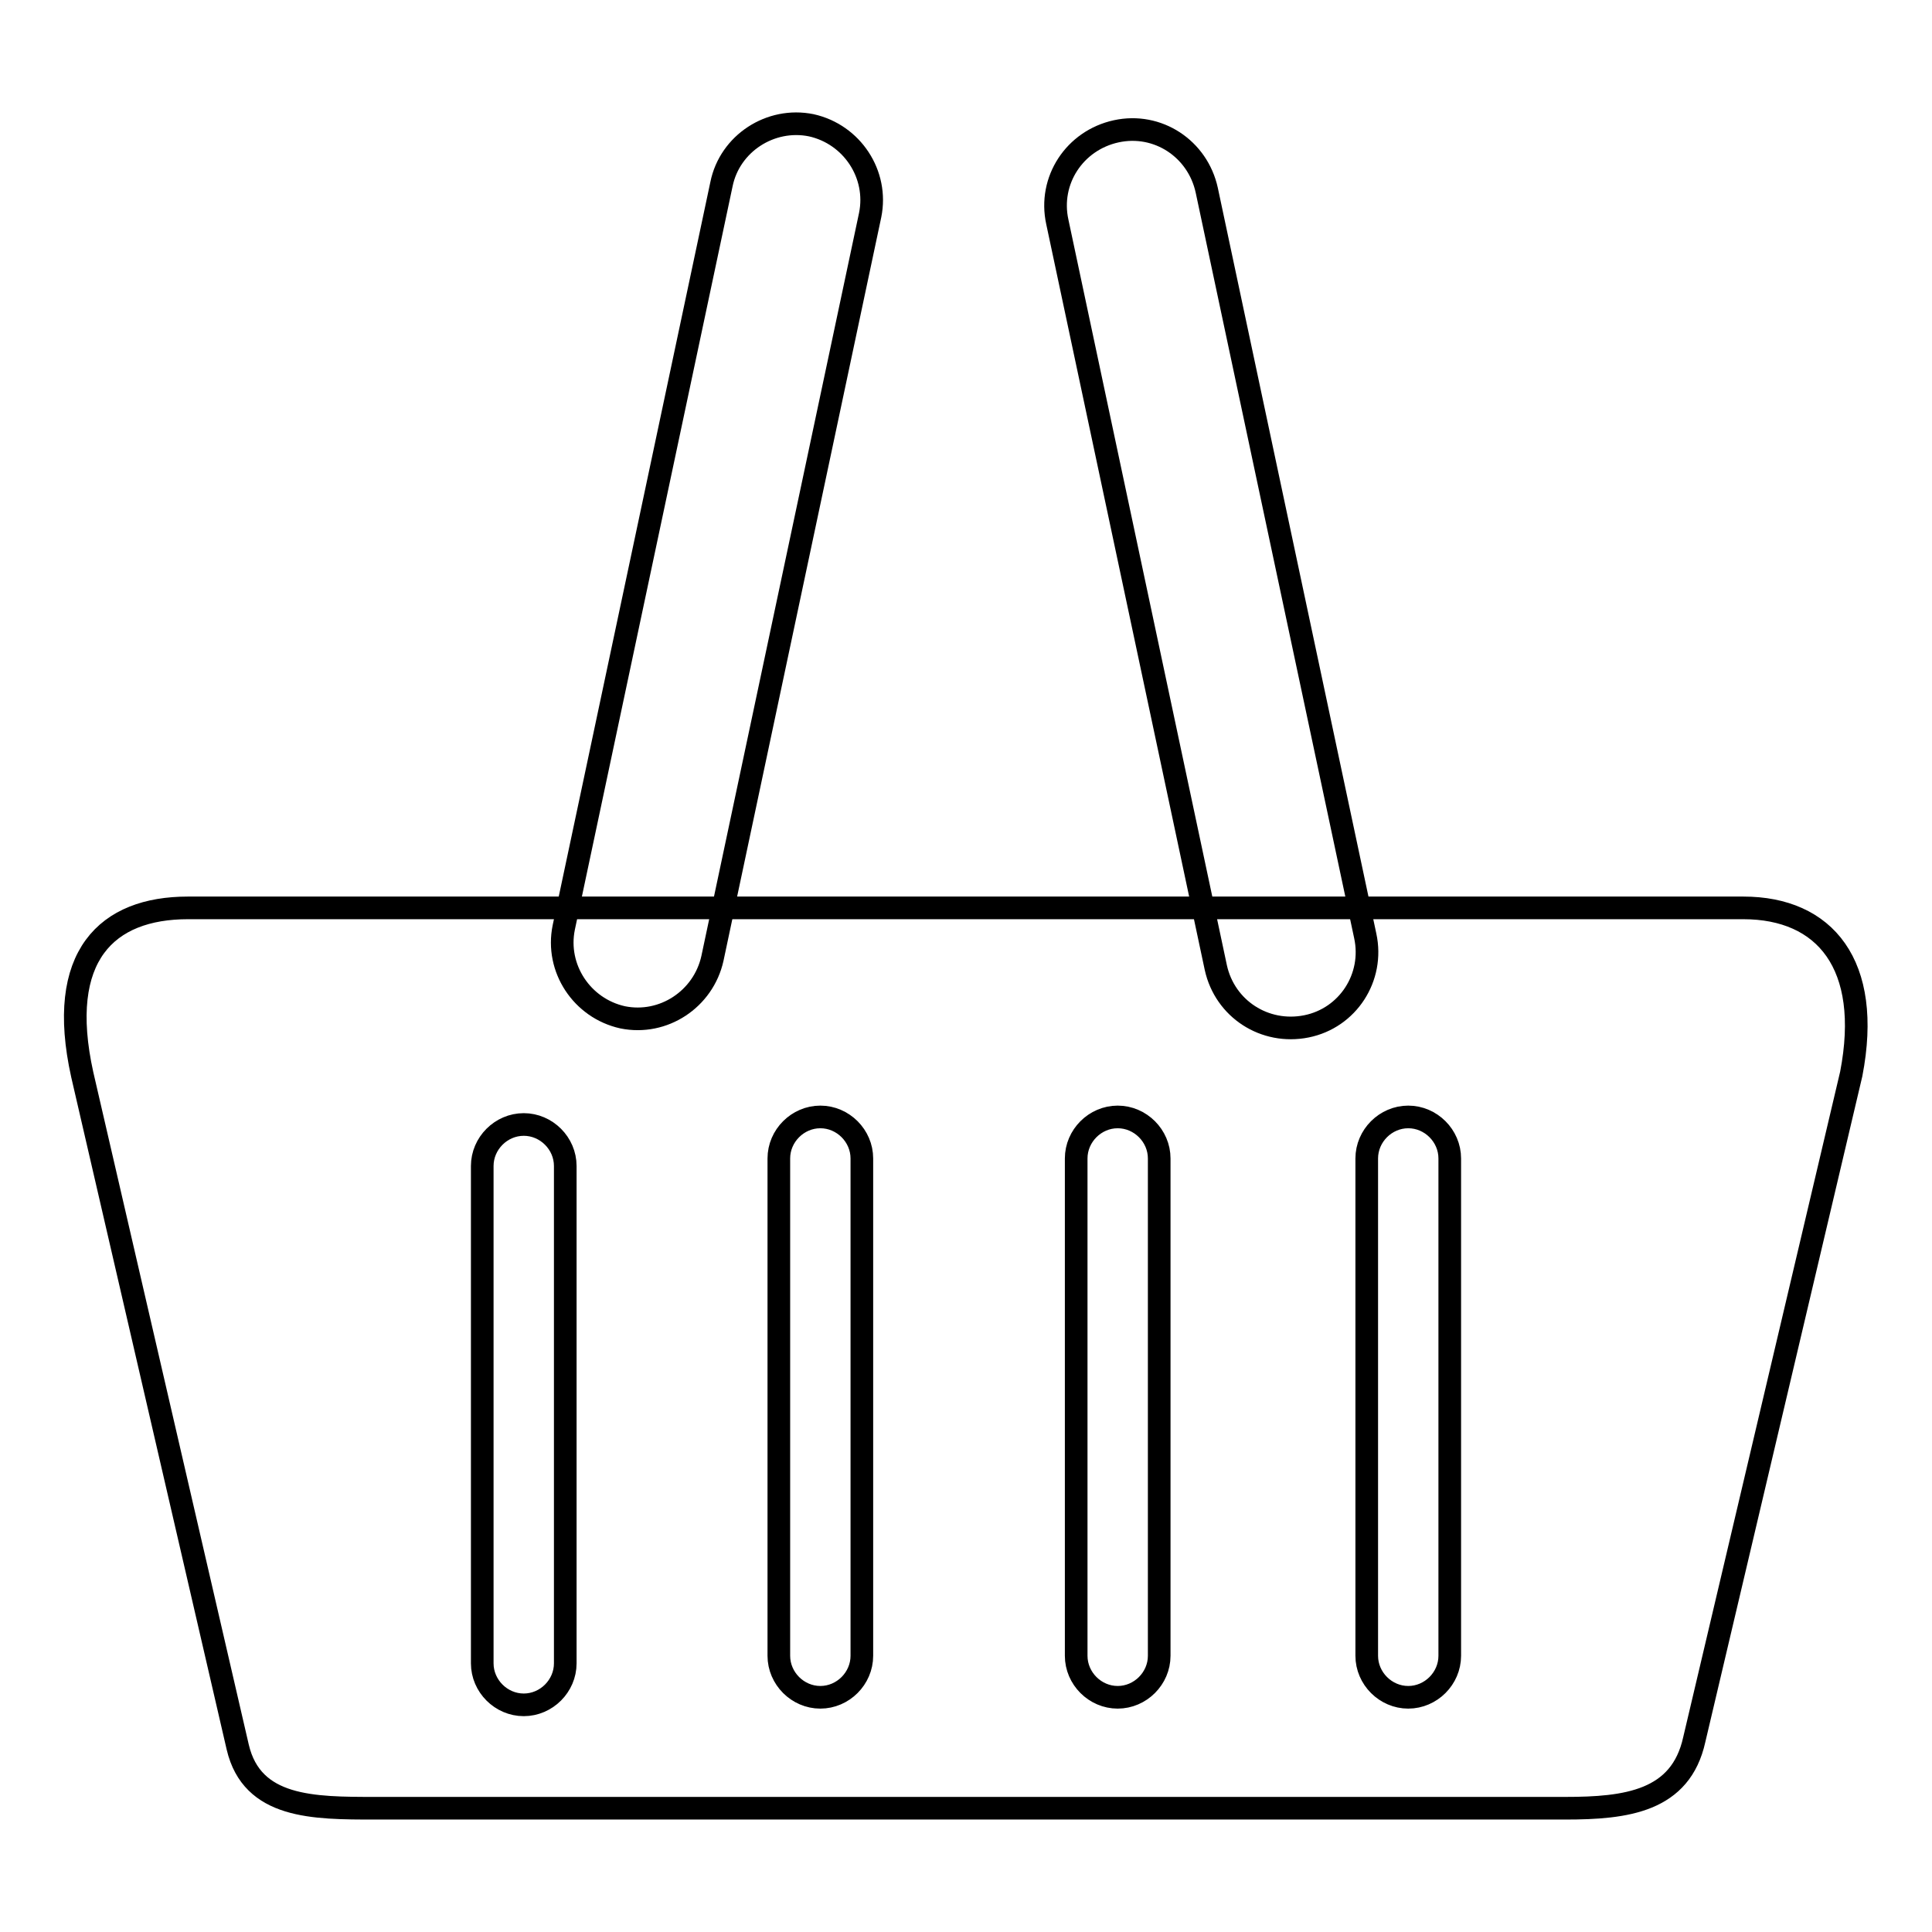 <?xml version="1.0" encoding="utf-8"?>
<!-- Svg Vector Icons : http://www.onlinewebfonts.com/icon -->
<!DOCTYPE svg PUBLIC "-//W3C//DTD SVG 1.1//EN" "http://www.w3.org/Graphics/SVG/1.1/DTD/svg11.dtd">
<svg version="1.1" xmlns="http://www.w3.org/2000/svg" xmlns:xlink="http://www.w3.org/1999/xlink" x="0px" y="0px" viewBox="0 0 256 256" enable-background="new 0 0 256 256" xml:space="preserve">
<g><g><path stroke-width="3" fill-opacity="0" stroke="#000000"  d="M245.3,142.3l-20.8,88.2c-1.8,8.2-9,9.1-17.1,9.1H49.7c-8.2,0-16.3,0-18.2-8.1l-20.6-89.1c-3.5-15.8,3.3-22.1,14-22.1h206.1C241.8,120.3,248.1,127.8,245.3,142.3z M74.9,154.5c0-3-2.5-5.5-5.5-5.5s-5.5,2.5-5.5,5.5v65.9c0,3,2.5,5.5,5.5,5.5s5.5-2.5,5.5-5.5V154.5z M114.2,153.5c0-3-2.5-5.5-5.5-5.5s-5.5,2.5-5.5,5.5v65.9c0,3,2.5,5.5,5.5,5.5s5.5-2.5,5.5-5.5V153.5z M153.6,153.5c0-3-2.5-5.5-5.5-5.5s-5.5,2.5-5.5,5.5v65.9c0,3,2.5,5.5,5.5,5.5s5.5-2.5,5.5-5.5V153.5z M192.1,153.5c0-3-2.5-5.5-5.5-5.5s-5.5,2.5-5.5,5.5v65.9c0,3,2.5,5.5,5.5,5.5s5.5-2.5,5.5-5.5V153.5z"/><path stroke-width="3" fill-opacity="0" stroke="#000000"  d="M107.5,16.6c5.4,1.2,8.9,6.5,7.8,11.9l-20.9,98.5c-1.2,5.4-6.5,8.9-11.9,7.8c-5.4-1.2-8.9-6.5-7.8-11.9l20.9-98.5C96.7,19,102.1,15.5,107.5,16.6z"/><path stroke-width="3" fill-opacity="0" stroke="#000000"  d="M147.9,17.4c-5.5,1.2-9,6.5-7.8,12l21,98.8c1.2,5.5,6.5,8.9,12,7.8s9-6.5,7.8-12l-21-98.8C158.7,19.7,153.4,16.2,147.9,17.4z"/></g></g>
</svg>